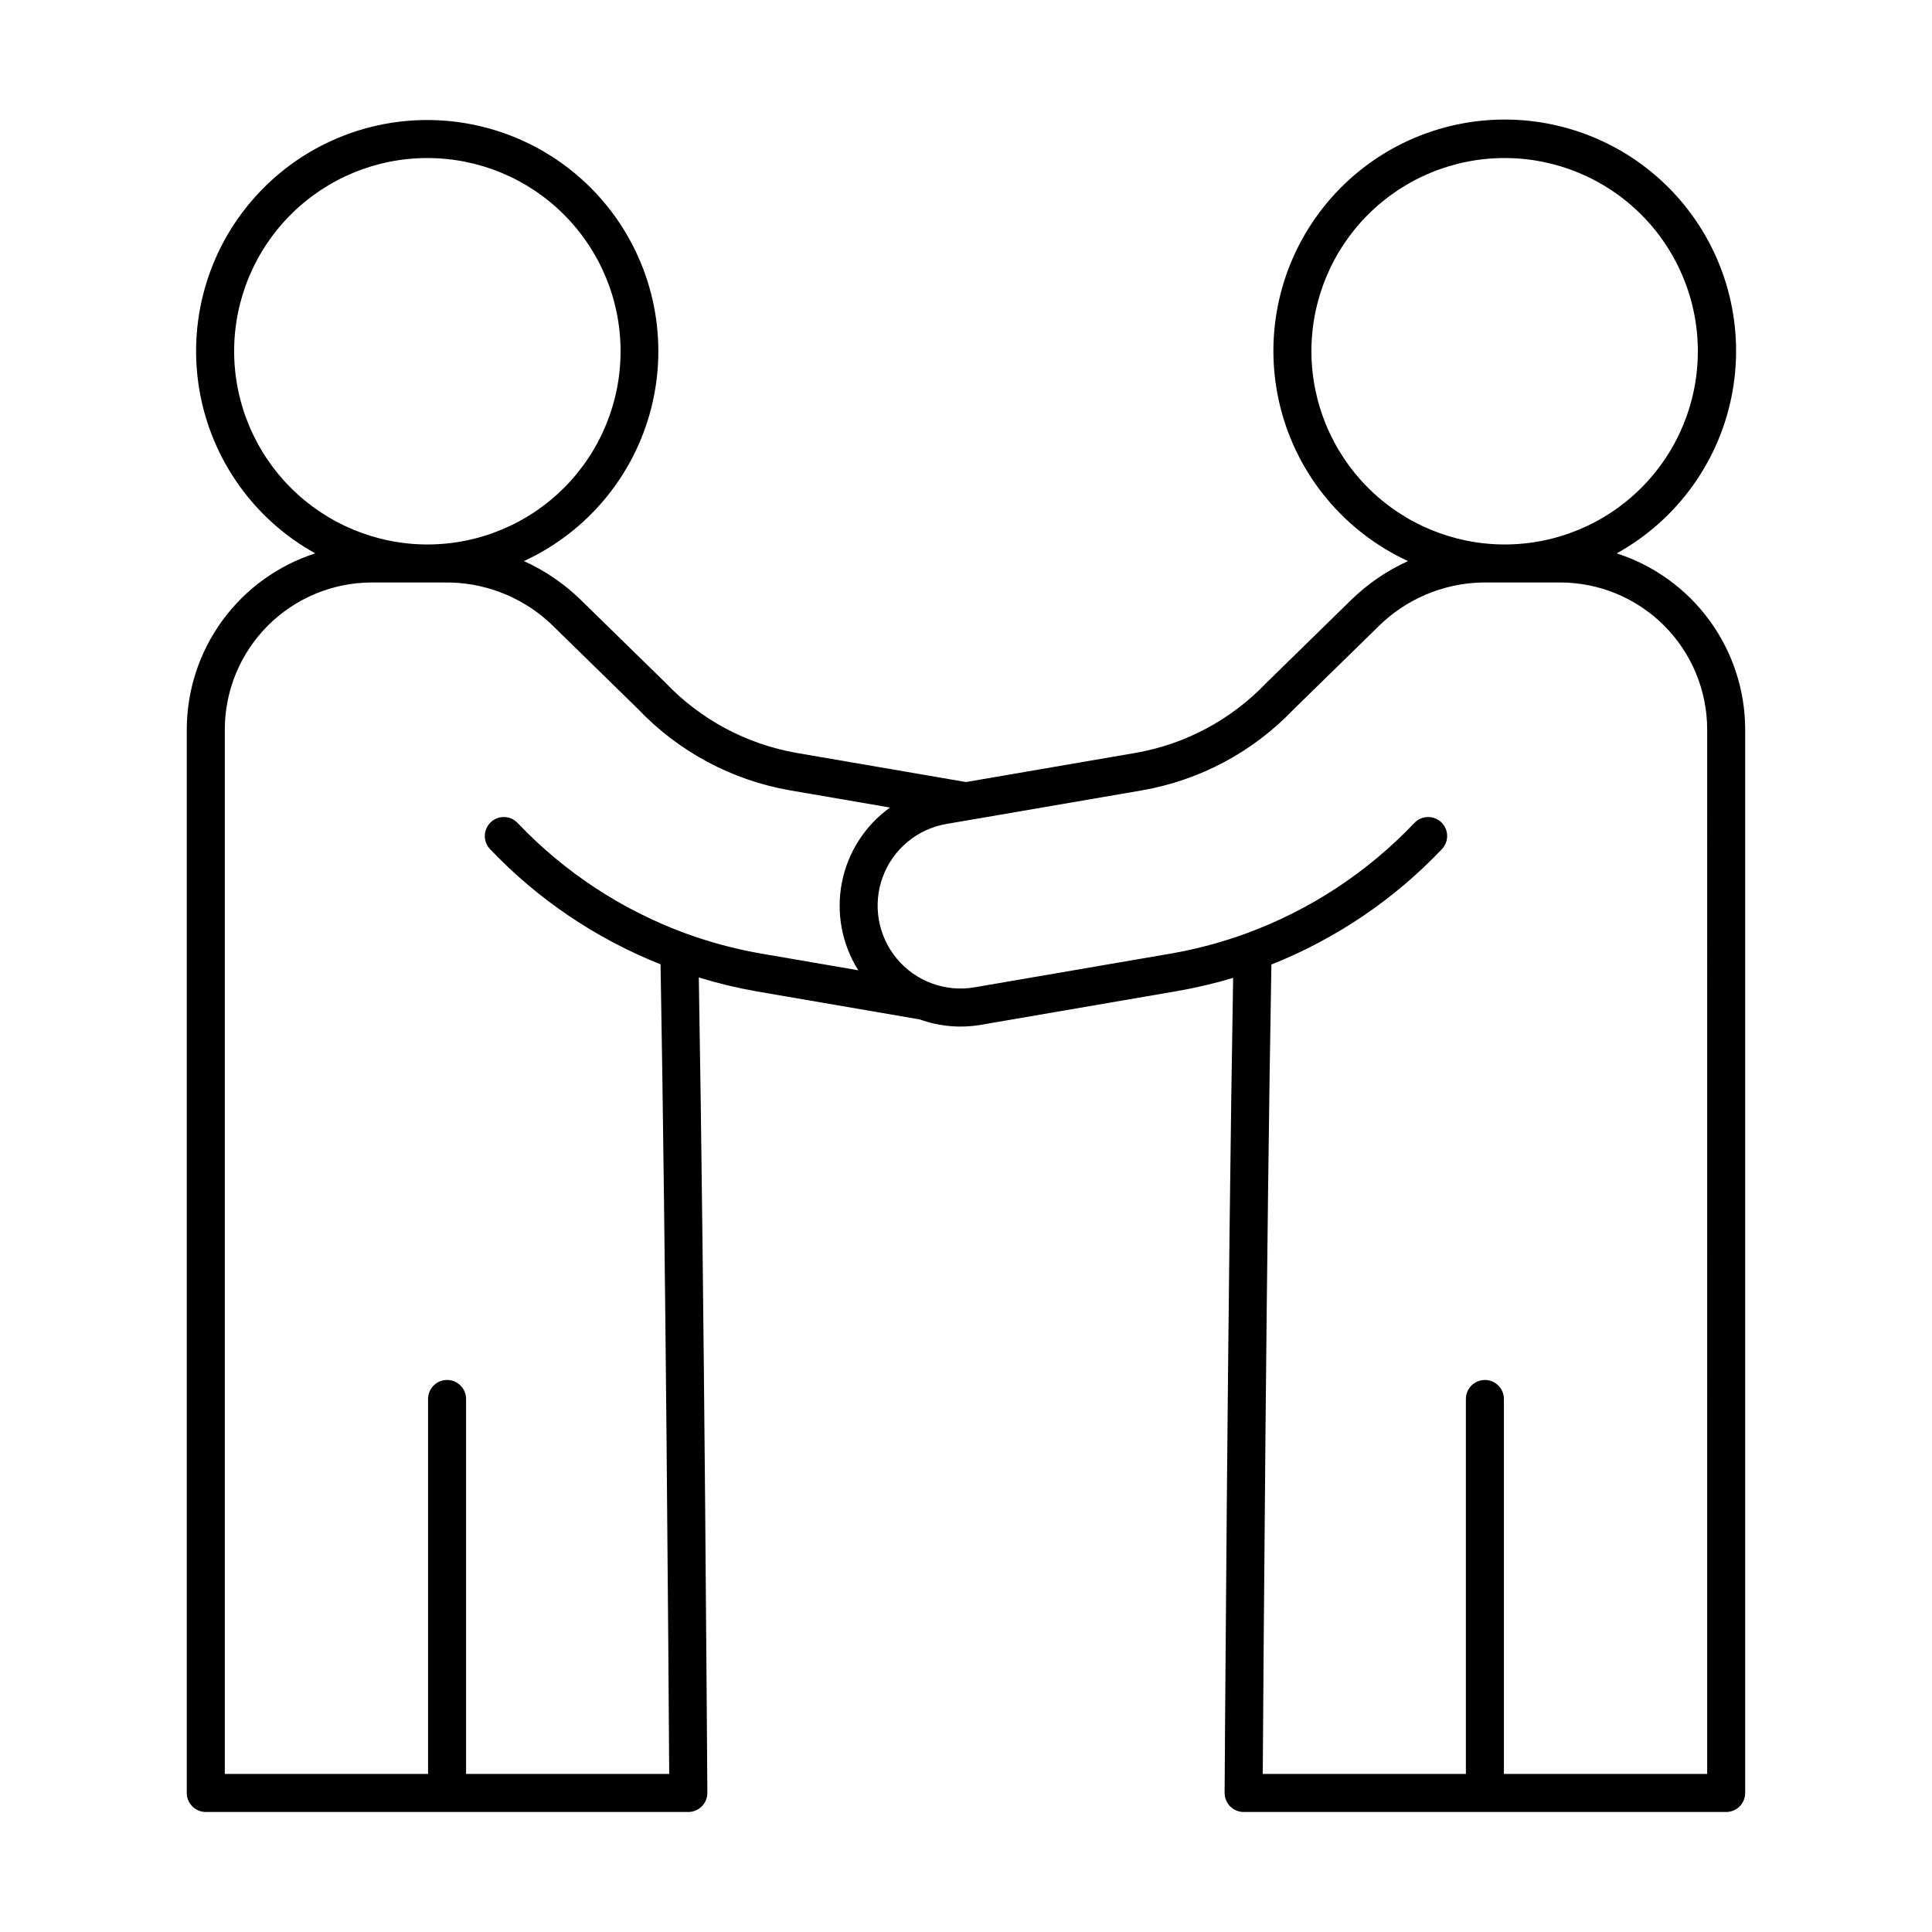 <?xml version="1.0" encoding="UTF-8"?>
<!-- Uploaded to: ICON Repo, www.svgrepo.com, Generator: ICON Repo Mixer Tools -->
<svg fill="#000000" width="800px" height="800px" version="1.1" viewBox="144 144 512 512" xmlns="http://www.w3.org/2000/svg">
 <path d="m572.44 290.65c16.207-8.961 27.496-24.77 30.711-43.008s-1.984-36.953-14.148-50.918c-12.16-13.965-29.984-21.68-48.492-21-18.508 0.684-35.715 9.699-46.812 24.523-11.102 14.824-14.906 33.871-10.352 51.82 4.551 17.953 16.977 32.883 33.797 40.625-5.617 2.543-10.746 6.055-15.148 10.371l-22.391 21.898c-9.273 9.746-21.434 16.258-34.688 18.566l-44.918 7.723-44.918-7.723c-13.316-2.332-25.527-8.891-34.828-18.703l-22.254-21.758v-0.004c-4.402-4.316-9.531-7.828-15.148-10.371 16.801-7.742 29.203-22.66 33.746-40.59 4.539-17.934 0.734-36.957-10.355-51.762-11.09-14.805-28.273-23.805-46.762-24.488-18.484-0.684-36.289 7.023-48.438 20.973-12.152 13.945-17.352 32.637-14.145 50.855 3.207 18.215 14.473 34.008 30.656 42.969-9.879 3.18-18.5 9.41-24.617 17.797-6.117 8.383-9.422 18.492-9.438 28.871v281.84c0 1.336 0.531 2.617 1.477 3.562 0.945 0.945 2.227 1.477 3.562 1.477h127.88c1.344 0 2.629-0.535 3.574-1.488 0.945-0.949 1.473-2.238 1.465-3.582-0.008-1.34-0.809-132.27-2.262-216.09v0.004c4.93 1.52 9.949 2.734 15.031 3.641l43.543 7.484c5.188 1.871 10.773 2.359 16.211 1.422l51.793-8.906c5.074-0.871 10.094-2.051 15.023-3.535-1.457 83.828-2.25 214.64-2.258 215.98-0.008 1.344 0.52 2.633 1.465 3.582 0.945 0.953 2.231 1.488 3.574 1.488h127.88c1.336 0 2.621-0.531 3.562-1.477 0.945-0.945 1.477-2.227 1.477-3.562v-281.84c-0.016-10.379-3.316-20.488-9.438-28.871-6.117-8.387-14.738-14.617-24.617-17.797zm-80.902-53.562c0-13.582 5.394-26.605 15-36.211 9.602-9.602 22.625-14.996 36.207-14.996 13.582 0 26.605 5.394 36.207 15 9.602 9.602 14.996 22.625 14.996 36.207 0 13.582-5.394 26.605-14.996 36.207-9.605 9.602-22.629 14.996-36.211 14.996-13.574-0.016-26.59-5.414-36.188-15.016-9.598-9.598-15-22.613-15.016-36.188zm-285.49 0c0-13.582 5.394-26.605 14.996-36.207 9.605-9.605 22.629-15 36.207-15 13.582 0 26.605 5.394 36.207 14.996 9.605 9.605 15 22.629 15 36.207 0 13.582-5.394 26.605-14.996 36.207-9.602 9.605-22.625 15-36.207 15-13.574-0.016-26.59-5.414-36.191-15.016-9.602-9.598-15-22.613-15.016-36.188zm121.75 155.02-2.043-0.727h0.004c-16.918-6.195-32.176-16.219-44.582-29.281-0.918-0.973-2.184-1.543-3.519-1.578-1.34-0.039-2.633 0.457-3.606 1.379-0.969 0.918-1.535 2.188-1.57 3.523-0.035 1.336 0.465 2.633 1.383 3.602 12.676 13.328 28.094 23.742 45.188 30.527 1.336 74.336 2.133 189.18 2.293 214.56h-53.832v-99.371c0-2.781-2.254-5.039-5.035-5.039-2.785 0-5.039 2.258-5.039 5.039v99.371h-53.863v-276.8c0.012-10.324 4.117-20.227 11.422-27.527 7.301-7.305 17.203-11.41 27.527-11.422l20.871 0.008c10.375 0.273 20.242 4.531 27.559 11.891l22.113 21.621c10.773 11.328 24.906 18.891 40.305 21.57l26.48 4.551h0.004c-6.629 4.769-11.188 11.887-12.75 19.898-1.559 8.016-0.008 16.324 4.348 23.23l-25.527-4.387h-0.004c-6.156-1.059-12.215-2.613-18.125-4.644zm268.62 222.01h-53.867v-99.371c0-2.781-2.254-5.039-5.035-5.039-2.785 0-5.039 2.258-5.039 5.039v99.371h-53.832c0.164-25.371 0.961-140.17 2.289-214.51 17.102-6.801 32.52-17.234 45.191-30.582 0.922-0.969 1.418-2.266 1.383-3.602-0.035-1.336-0.598-2.606-1.57-3.523-0.969-0.922-2.266-1.418-3.602-1.379-1.34 0.035-2.606 0.605-3.523 1.578-12.406 13.066-27.668 23.09-44.59 29.281l-2.027 0.723c-5.91 2.031-11.977 3.586-18.133 4.644l-51.793 8.902c-7.734 1.332-15.594-1.566-20.609-7.598-5.019-6.035-6.438-14.285-3.723-21.648s9.152-12.719 16.887-14.047l6.258-1.074 0.098-0.016 45.441-7.809v-0.004c15.336-2.66 29.414-10.172 40.164-21.43l22.254-21.758-0.004-0.004c7.316-7.356 17.184-11.617 27.555-11.891l20.875-0.008c10.328 0.012 20.227 4.117 27.531 11.422 7.301 7.301 11.41 17.203 11.422 27.527z"/>
</svg>
